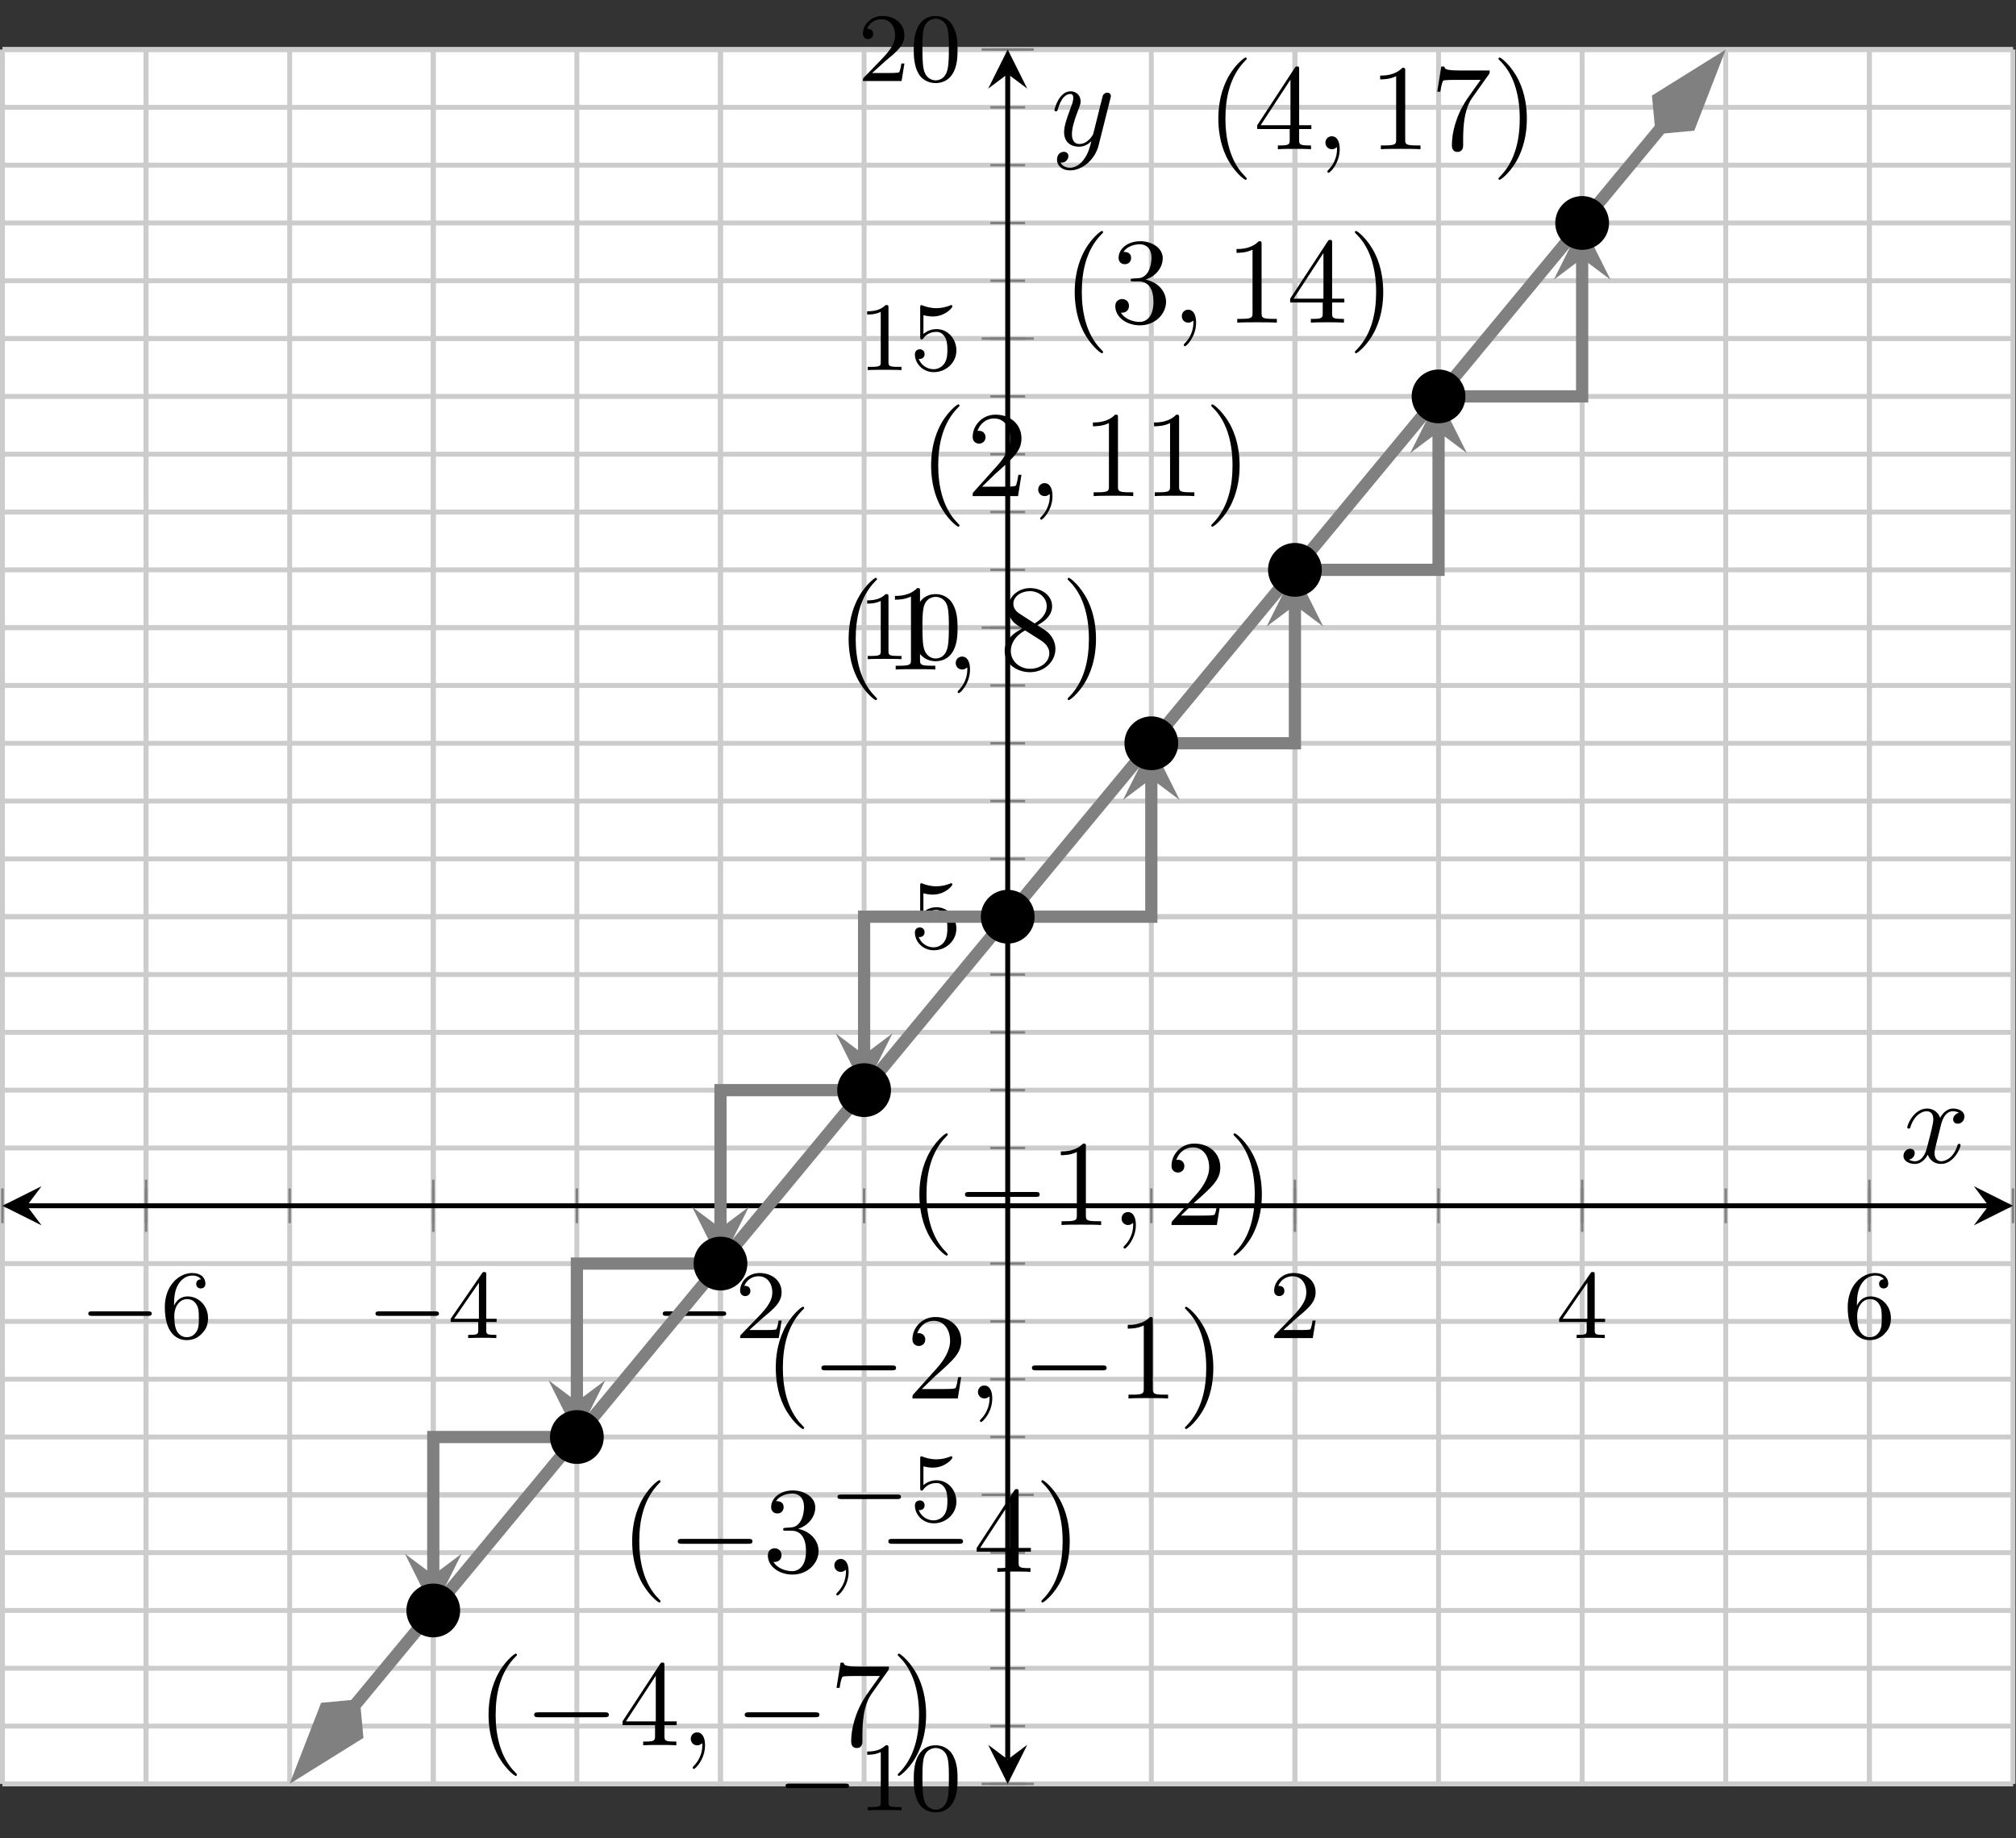 <?xml version='1.0' encoding='UTF-8'?>
<!-- This file was generated by dvisvgm 3.0.3 -->
<svg version='1.1' xmlns='http://www.w3.org/2000/svg' xmlns:xlink='http://www.w3.org/1999/xlink' width='164.274pt' height='149.757pt' viewBox='-72 -72 164.274 149.757'>
<rect x="-72" y="-72" width="164.274" height="149.757" fill="#333333" stroke="none"/>
<defs>
<path id='g2-0' d='M6.565-2.291C6.735-2.291 6.914-2.291 6.914-2.491S6.735-2.69 6.565-2.69H1.176C1.006-2.69 .827-2.69 .827-2.491S1.006-2.291 1.176-2.291H6.565Z'/>
<path id='g4-40' d='M3.298 2.391C3.298 2.361 3.298 2.341 3.128 2.172C1.883 .917 1.564-.966 1.564-2.491C1.564-4.224 1.943-5.958 3.168-7.203C3.298-7.323 3.298-7.342 3.298-7.372C3.298-7.442 3.258-7.472 3.198-7.472C3.098-7.472 2.202-6.795 1.614-5.529C1.106-4.433 .986-3.328 .986-2.491C.986-1.714 1.096-.508 1.644 .618C2.242 1.843 3.098 2.491 3.198 2.491C3.258 2.491 3.298 2.461 3.298 2.391Z'/>
<path id='g4-41' d='M2.879-2.491C2.879-3.268 2.77-4.473 2.222-5.599C1.624-6.824 .767-7.472 .667-7.472C.608-7.472 .568-7.432 .568-7.372C.568-7.342 .568-7.323 .757-7.143C1.733-6.157 2.301-4.573 2.301-2.491C2.301-.787 1.933 .966 .697 2.222C.568 2.341 .568 2.361 .568 2.391C.568 2.451 .608 2.491 .667 2.491C.767 2.491 1.664 1.813 2.252 .548C2.76-.548 2.879-1.654 2.879-2.491Z'/>
<path id='g4-49' d='M2.929-6.376C2.929-6.615 2.929-6.635 2.7-6.635C2.082-5.998 1.205-5.998 .887-5.998V-5.689C1.086-5.689 1.674-5.689 2.192-5.948V-.787C2.192-.428 2.162-.309 1.265-.309H.946V0C1.295-.03 2.162-.03 2.56-.03S3.826-.03 4.174 0V-.309H3.856C2.959-.309 2.929-.418 2.929-.787V-6.376Z'/>
<path id='g4-50' d='M1.265-.767L2.321-1.793C3.875-3.168 4.473-3.706 4.473-4.702C4.473-5.838 3.577-6.635 2.361-6.635C1.235-6.635 .498-5.719 .498-4.832C.498-4.274 .996-4.274 1.026-4.274C1.196-4.274 1.544-4.394 1.544-4.802C1.544-5.061 1.365-5.32 1.016-5.32C.936-5.32 .917-5.32 .887-5.31C1.116-5.958 1.654-6.326 2.232-6.326C3.138-6.326 3.567-5.519 3.567-4.702C3.567-3.905 3.068-3.118 2.521-2.501L.608-.369C.498-.259 .498-.239 .498 0H4.194L4.473-1.733H4.224C4.174-1.435 4.105-.996 4.005-.847C3.935-.767 3.278-.767 3.059-.767H1.265Z'/>
<path id='g4-51' d='M2.889-3.507C3.706-3.776 4.284-4.473 4.284-5.26C4.284-6.077 3.407-6.635 2.451-6.635C1.445-6.635 .687-6.037 .687-5.28C.687-4.951 .907-4.762 1.196-4.762C1.504-4.762 1.704-4.981 1.704-5.27C1.704-5.768 1.235-5.768 1.086-5.768C1.395-6.257 2.052-6.386 2.411-6.386C2.819-6.386 3.367-6.167 3.367-5.27C3.367-5.151 3.347-4.573 3.088-4.134C2.79-3.656 2.451-3.626 2.202-3.616C2.122-3.606 1.883-3.587 1.813-3.587C1.733-3.577 1.664-3.567 1.664-3.467C1.664-3.357 1.733-3.357 1.903-3.357H2.341C3.158-3.357 3.527-2.68 3.527-1.704C3.527-.349 2.839-.06 2.401-.06C1.973-.06 1.225-.229 .877-.817C1.225-.767 1.534-.986 1.534-1.365C1.534-1.724 1.265-1.923 .976-1.923C.737-1.923 .418-1.783 .418-1.345C.418-.438 1.345 .219 2.431 .219C3.646 .219 4.553-.687 4.553-1.704C4.553-2.521 3.925-3.298 2.889-3.507Z'/>
<path id='g4-52' d='M2.929-1.644V-.777C2.929-.418 2.909-.309 2.172-.309H1.963V0C2.371-.03 2.889-.03 3.308-.03S4.254-.03 4.663 0V-.309H4.453C3.716-.309 3.696-.418 3.696-.777V-1.644H4.692V-1.953H3.696V-6.486C3.696-6.685 3.696-6.745 3.537-6.745C3.447-6.745 3.417-6.745 3.337-6.625L.279-1.953V-1.644H2.929ZM2.989-1.953H.558L2.989-5.669V-1.953Z'/>
<path id='g4-55' d='M4.742-6.067C4.832-6.187 4.832-6.207 4.832-6.416H2.411C1.196-6.416 1.176-6.545 1.136-6.735H.887L.558-4.682H.807C.837-4.842 .927-5.469 1.056-5.589C1.126-5.649 1.903-5.649 2.032-5.649H4.095C3.985-5.489 3.198-4.403 2.979-4.075C2.082-2.73 1.753-1.345 1.753-.329C1.753-.229 1.753 .219 2.212 .219S2.67-.229 2.67-.329V-.837C2.67-1.385 2.7-1.933 2.78-2.471C2.819-2.7 2.959-3.557 3.397-4.174L4.742-6.067Z'/>
<path id='g4-56' d='M1.624-4.553C1.166-4.852 1.126-5.191 1.126-5.36C1.126-5.968 1.773-6.386 2.481-6.386C3.208-6.386 3.846-5.868 3.846-5.151C3.846-4.583 3.457-4.105 2.859-3.756L1.624-4.553ZM3.078-3.606C3.796-3.975 4.284-4.493 4.284-5.151C4.284-6.067 3.397-6.635 2.491-6.635C1.494-6.635 .687-5.898 .687-4.971C.687-4.792 .707-4.344 1.126-3.875C1.235-3.756 1.604-3.507 1.853-3.337C1.275-3.049 .418-2.491 .418-1.504C.418-.448 1.435 .219 2.481 .219C3.606 .219 4.553-.608 4.553-1.674C4.553-2.032 4.443-2.481 4.065-2.899C3.875-3.108 3.716-3.208 3.078-3.606ZM2.082-3.188L3.308-2.411C3.587-2.222 4.055-1.923 4.055-1.315C4.055-.578 3.308-.06 2.491-.06C1.634-.06 .917-.677 .917-1.504C.917-2.082 1.235-2.72 2.082-3.188Z'/>
<path id='g0-0' d='M5.571-1.809C5.699-1.809 5.874-1.809 5.874-1.993S5.699-2.176 5.571-2.176H1.004C.877-2.176 .701-2.176 .701-1.993S.877-1.809 1.004-1.809H5.571Z'/>
<path id='g3-59' d='M2.022-.01C2.022-.667 1.773-1.056 1.385-1.056C1.056-1.056 .857-.807 .857-.528C.857-.259 1.056 0 1.385 0C1.504 0 1.634-.04 1.733-.13C1.763-.149 1.773-.159 1.783-.159S1.803-.149 1.803-.01C1.803 .727 1.455 1.325 1.126 1.654C1.016 1.763 1.016 1.783 1.016 1.813C1.016 1.883 1.066 1.923 1.116 1.923C1.225 1.923 2.022 1.156 2.022-.01Z'/>
<path id='g3-120' d='M3.328-3.009C3.387-3.268 3.616-4.184 4.314-4.184C4.364-4.184 4.603-4.184 4.812-4.055C4.533-4.005 4.334-3.756 4.334-3.517C4.334-3.357 4.443-3.168 4.712-3.168C4.932-3.168 5.25-3.347 5.25-3.746C5.25-4.264 4.663-4.403 4.324-4.403C3.746-4.403 3.397-3.875 3.278-3.646C3.029-4.304 2.491-4.403 2.202-4.403C1.166-4.403 .598-3.118 .598-2.869C.598-2.77 .697-2.77 .717-2.77C.797-2.77 .827-2.79 .847-2.879C1.186-3.935 1.843-4.184 2.182-4.184C2.371-4.184 2.72-4.095 2.72-3.517C2.72-3.208 2.55-2.54 2.182-1.146C2.022-.528 1.674-.11 1.235-.11C1.176-.11 .946-.11 .737-.239C.986-.289 1.205-.498 1.205-.777C1.205-1.046 .986-1.126 .837-1.126C.538-1.126 .289-.867 .289-.548C.289-.09 .787 .11 1.225 .11C1.883 .11 2.242-.588 2.271-.648C2.391-.279 2.75 .11 3.347 .11C4.374 .11 4.941-1.176 4.941-1.425C4.941-1.524 4.852-1.524 4.822-1.524C4.732-1.524 4.712-1.484 4.692-1.415C4.364-.349 3.686-.11 3.367-.11C2.979-.11 2.819-.428 2.819-.767C2.819-.986 2.879-1.205 2.989-1.644L3.328-3.009Z'/>
<path id='g3-121' d='M4.842-3.796C4.882-3.935 4.882-3.955 4.882-4.025C4.882-4.204 4.742-4.294 4.593-4.294C4.493-4.294 4.334-4.234 4.244-4.085C4.224-4.035 4.144-3.726 4.105-3.547C4.035-3.288 3.965-3.019 3.905-2.75L3.457-.956C3.417-.807 2.989-.11 2.331-.11C1.823-.11 1.714-.548 1.714-.917C1.714-1.375 1.883-1.993 2.222-2.869C2.381-3.278 2.421-3.387 2.421-3.587C2.421-4.035 2.102-4.403 1.604-4.403C.658-4.403 .289-2.959 .289-2.869C.289-2.77 .389-2.77 .408-2.77C.508-2.77 .518-2.79 .568-2.949C.837-3.885 1.235-4.184 1.574-4.184C1.654-4.184 1.823-4.184 1.823-3.866C1.823-3.616 1.724-3.357 1.654-3.168C1.255-2.112 1.076-1.544 1.076-1.076C1.076-.189 1.704 .11 2.291 .11C2.68 .11 3.019-.06 3.298-.339C3.168 .179 3.049 .667 2.65 1.196C2.391 1.534 2.012 1.823 1.554 1.823C1.415 1.823 .966 1.793 .797 1.405C.956 1.405 1.086 1.405 1.225 1.285C1.325 1.196 1.425 1.066 1.425 .877C1.425 .568 1.156 .528 1.056 .528C.827 .528 .498 .687 .498 1.176C.498 1.674 .936 2.042 1.554 2.042C2.58 2.042 3.606 1.136 3.885 .01L4.842-3.796Z'/>
<path id='g1-48' d='M3.897-2.542C3.897-3.395 3.81-3.913 3.547-4.423C3.196-5.125 2.55-5.3 2.112-5.3C1.108-5.3 .741-4.551 .63-4.328C.343-3.746 .327-2.957 .327-2.542C.327-2.016 .351-1.211 .733-.574C1.1 .016 1.69 .167 2.112 .167C2.495 .167 3.18 .048 3.579-.741C3.873-1.315 3.897-2.024 3.897-2.542ZM2.112-.056C1.841-.056 1.291-.183 1.124-1.02C1.036-1.474 1.036-2.224 1.036-2.638C1.036-3.188 1.036-3.746 1.124-4.184C1.291-4.997 1.913-5.077 2.112-5.077C2.383-5.077 2.933-4.941 3.092-4.216C3.188-3.778 3.188-3.18 3.188-2.638C3.188-2.168 3.188-1.451 3.092-1.004C2.925-.167 2.375-.056 2.112-.056Z'/>
<path id='g1-49' d='M2.503-5.077C2.503-5.292 2.487-5.3 2.271-5.3C1.945-4.981 1.522-4.79 .765-4.79V-4.527C.98-4.527 1.411-4.527 1.873-4.742V-.654C1.873-.359 1.849-.263 1.092-.263H.813V0C1.14-.024 1.825-.024 2.184-.024S3.236-.024 3.563 0V-.263H3.284C2.527-.263 2.503-.359 2.503-.654V-5.077Z'/>
<path id='g1-50' d='M2.248-1.626C2.375-1.745 2.71-2.008 2.837-2.12C3.332-2.574 3.802-3.013 3.802-3.738C3.802-4.686 3.005-5.3 2.008-5.3C1.052-5.3 .422-4.575 .422-3.866C.422-3.475 .733-3.419 .845-3.419C1.012-3.419 1.259-3.539 1.259-3.842C1.259-4.256 .861-4.256 .765-4.256C.996-4.838 1.53-5.037 1.921-5.037C2.662-5.037 3.045-4.407 3.045-3.738C3.045-2.909 2.463-2.303 1.522-1.339L.518-.303C.422-.215 .422-.199 .422 0H3.571L3.802-1.427H3.555C3.531-1.267 3.467-.869 3.371-.717C3.324-.654 2.718-.654 2.59-.654H1.172L2.248-1.626Z'/>
<path id='g1-52' d='M3.14-5.157C3.14-5.316 3.14-5.38 2.973-5.38C2.869-5.38 2.861-5.372 2.782-5.26L.239-1.57V-1.307H2.487V-.646C2.487-.351 2.463-.263 1.849-.263H1.666V0C2.343-.024 2.359-.024 2.813-.024S3.284-.024 3.961 0V-.263H3.778C3.164-.263 3.14-.351 3.14-.646V-1.307H3.985V-1.57H3.14V-5.157ZM2.542-4.511V-1.57H.518L2.542-4.511Z'/>
<path id='g1-53' d='M1.116-4.479C1.219-4.447 1.538-4.368 1.873-4.368C2.869-4.368 3.475-5.069 3.475-5.189C3.475-5.276 3.419-5.3 3.379-5.3C3.363-5.3 3.347-5.3 3.276-5.26C2.965-5.141 2.598-5.045 2.168-5.045C1.698-5.045 1.307-5.165 1.06-5.26C.98-5.3 .964-5.3 .956-5.3C.853-5.3 .853-5.212 .853-5.069V-2.734C.853-2.59 .853-2.495 .98-2.495C1.044-2.495 1.068-2.527 1.108-2.59C1.203-2.71 1.506-3.116 2.184-3.116C2.63-3.116 2.845-2.75 2.917-2.598C3.053-2.311 3.068-1.945 3.068-1.634C3.068-1.339 3.061-.909 2.837-.558C2.686-.319 2.367-.072 1.945-.072C1.427-.072 .917-.399 .733-.917C.757-.909 .805-.909 .813-.909C1.036-.909 1.211-1.052 1.211-1.299C1.211-1.594 .98-1.698 .821-1.698C.677-1.698 .422-1.618 .422-1.275C.422-.558 1.044 .167 1.961 .167C2.957 .167 3.802-.606 3.802-1.594C3.802-2.519 3.132-3.339 2.192-3.339C1.793-3.339 1.419-3.212 1.116-2.941V-4.479Z'/>
<path id='g1-54' d='M1.1-2.638C1.1-3.3 1.156-3.881 1.443-4.368C1.682-4.766 2.088-5.093 2.59-5.093C2.75-5.093 3.116-5.069 3.3-4.79C2.941-4.774 2.909-4.503 2.909-4.415C2.909-4.176 3.092-4.041 3.284-4.041C3.427-4.041 3.658-4.129 3.658-4.431C3.658-4.91 3.3-5.3 2.582-5.3C1.474-5.3 .351-4.248 .351-2.527C.351-.367 1.355 .167 2.128 .167C2.511 .167 2.925 .064 3.284-.279C3.602-.59 3.873-.925 3.873-1.618C3.873-2.662 3.084-3.395 2.2-3.395C1.626-3.395 1.283-3.029 1.1-2.638ZM2.128-.072C1.706-.072 1.443-.367 1.323-.59C1.14-.948 1.124-1.49 1.124-1.793C1.124-2.582 1.554-3.172 2.168-3.172C2.566-3.172 2.805-2.965 2.957-2.686C3.124-2.391 3.124-2.032 3.124-1.626S3.124-.869 2.965-.582C2.758-.215 2.479-.072 2.128-.072Z'/>
</defs>
<g id='page1'>
<g stroke-miterlimit='10' transform='translate(-71.801,73.346)scale(0.996,-0.996)'>
<g fill='#000' stroke='#000'>
<g stroke-width='0.4'>
<g stroke='none' transform='scale(-1.004,1.004)translate(-71.801,73.346)scale(-1,-1)'/>
<g transform='translate(-0.2,-4.428)'>
<g stroke='none' transform='scale(-1.004,1.004)translate(-71.801,73.346)scale(-1,-1)'>
<g stroke='#000' stroke-miterlimit='10' transform='translate(-71.602,68.934)scale(0.996,-0.996)'>
<g fill='#000' stroke='#000'>
<g stroke-width='0.4'>
<g fill='#fff'>
<path d='M0 0H164.49V141.879H0Z' stroke='none'/>
</g>
<g stroke-width='0.4'>
<g fill='#c0c0c0' stroke='#c0c0c0'>
<g stroke-dasharray='none' stroke-dashoffset='0.0'>
<g fill='#ccc' stroke='#ccc'>
<path d='M0 0V141.879M11.749 0V141.879M23.499 0V141.879M35.248 0V141.879M46.997 0V141.879M58.746 0V141.879M70.496 0V141.879M82.245 0V141.879M93.994 0V141.879M105.743 0V141.879M117.493 0V141.879M129.242 0V141.879M140.991 0V141.879M152.74 0V141.879M164.49 0V141.879' fill='none'/>
</g>
</g>
</g>
</g>
<g stroke-width='0.4'>
<g fill='#c0c0c0' stroke='#c0c0c0'>
<g stroke-dasharray='none' stroke-dashoffset='0.0'>
<g fill='#ccc' stroke='#ccc'>
<path d='M11.749 0V141.879M35.248 0V141.879M58.746 0V141.879M105.743 0V141.879M129.242 0V141.879M152.74 0V141.879' fill='none'/>
</g>
</g>
</g>
</g>
<g stroke-width='0.4'>
<g fill='#c0c0c0' stroke='#c0c0c0'>
<g stroke-dasharray='none' stroke-dashoffset='0.0'>
<g fill='#ccc' stroke='#ccc'>
<path d='M0 0H164.49M0 4.729H164.49M0 9.459H164.49M0 14.188H164.49M0 18.917H164.49M0 23.647H164.49M0 28.376H164.49M0 33.105H164.49M0 37.834H164.49M0 42.564H164.49M0 47.293H164.49M0 52.022H164.49M0 56.752H164.49M0 61.481H164.49M0 66.21H164.49M0 70.94H164.49M0 75.669H164.49M0 80.398H164.49M0 85.128H164.49M0 89.857H164.49M0 94.586H164.49M0 99.315H164.49M0 104.045H164.49M0 108.774H164.49M0 113.503H164.49M0 118.233H164.49M0 122.962H164.49M0 127.691H164.49M0 132.421H164.49M0 137.15H164.49M0 141.879H164.49' fill='none'/>
</g>
</g>
</g>
</g>
<g stroke-width='0.4'>
<g fill='#c0c0c0' stroke='#c0c0c0'>
<g stroke-dasharray='none' stroke-dashoffset='0.0'>
<g fill='#ccc' stroke='#ccc'>
<path d='M0 0H164.49M0 23.647H164.49M0 70.94H164.49M0 94.586H164.49M0 118.233H164.49M0 141.879H164.49' fill='none'/>
</g>
</g>
</g>
</g>
<g stroke-width='0.2'>
<g fill='#808080' stroke='#808080'>
<path d='M0 45.87V48.716M11.749 45.87V48.716M23.499 45.87V48.716M35.248 45.87V48.716M46.997 45.87V48.716M58.746 45.87V48.716M70.496 45.87V48.716M82.245 45.87V48.716M93.994 45.87V48.716M105.743 45.87V48.716M117.493 45.87V48.716M129.242 45.87V48.716M140.991 45.87V48.716M152.74 45.87V48.716M164.49 45.87V48.716' fill='none'/>
</g>
</g>
<g stroke-width='0.2'>
<g fill='#808080' stroke='#808080'>
<path d='M11.749 45.159V49.427M35.248 45.159V49.427M58.746 45.159V49.427M105.743 45.159V49.427M129.242 45.159V49.427M152.74 45.159V49.427' fill='none'/>
</g>
</g>
<g stroke-width='0.2'>
<g fill='#808080' stroke='#808080'>
<path d='M80.822 0H83.668M80.822 4.729H83.668M80.822 9.459H83.668M80.822 14.188H83.668M80.822 18.917H83.668M80.822 23.647H83.668M80.822 28.376H83.668M80.822 33.105H83.668M80.822 37.834H83.668M80.822 42.564H83.668M80.822 47.293H83.668M80.822 52.022H83.668M80.822 56.752H83.668M80.822 61.481H83.668M80.822 66.21H83.668M80.822 70.94H83.668M80.822 75.669H83.668M80.822 80.398H83.668M80.822 85.128H83.668M80.822 89.857H83.668M80.822 94.586H83.668M80.822 99.315H83.668M80.822 104.045H83.668M80.822 108.774H83.668M80.822 113.503H83.668M80.822 118.233H83.668M80.822 122.962H83.668M80.822 127.691H83.668M80.822 132.421H83.668M80.822 137.15H83.668M80.822 141.879H83.668' fill='none'/>
</g>
</g>
<g stroke-width='0.2'>
<g fill='#808080' stroke='#808080'>
<path d='M80.111 0H84.379M80.111 23.647H84.379M80.111 70.94H84.379M80.111 94.586H84.379M80.111 118.233H84.379M80.111 141.879H84.379' fill='none'/>
</g>
</g>
<path d='M2 47.293H162.49' fill='none'/>
<g transform='matrix(-1.0,0.0,0.0,-1.0,2,47.293)'>
<path d='M2 0L-1.2 1.6L0 0L-1.2-1.6' stroke='none'/>
</g>
<g transform='translate(162.49,47.293)'>
<path d='M2 0L-1.2 1.6L0 0L-1.2-1.6' stroke='none'/>
</g>
<path d='M82.245 2V139.879' fill='none'/>
<g transform='matrix(0.0,-1.0,1.0,0.0,82.245,2)'>
<path d='M2 0L-1.2 1.6L0 0L-1.2-1.6' stroke='none'/>
</g>
<g transform='matrix(0.0,1.0,-1.0,0.0,82.245,139.879)'>
<path d='M2 0L-1.2 1.6L0 0L-1.2-1.6' stroke='none'/>
</g>
<g transform='translate(6.319,36.471)'>
<g stroke='none' transform='scale(-1.004,1.004)translate(-71.602,68.934)scale(-1,-1)'>
<g fill='#000'>
<g stroke='none'>
<use x='-71.602' y='68.934' xlink:href='#g0-0'/>
<use x='-65.015' y='68.934' xlink:href='#g1-54'/>
</g>
</g>
</g>
</g>
<g transform='translate(29.817,36.471)'>
<g stroke='none' transform='scale(-1.004,1.004)translate(-71.602,68.934)scale(-1,-1)'>
<g fill='#000'>
<g stroke='none'>
<use x='-71.602' y='68.934' xlink:href='#g0-0'/>
<use x='-65.015' y='68.934' xlink:href='#g1-52'/>
</g>
</g>
</g>
</g>
<g transform='translate(53.316,36.471)'>
<g stroke='none' transform='scale(-1.004,1.004)translate(-71.602,68.934)scale(-1,-1)'>
<g fill='#000'>
<g stroke='none'>
<use x='-71.602' y='68.934' xlink:href='#g0-0'/>
<use x='-65.015' y='68.934' xlink:href='#g1-50'/>
</g>
</g>
</g>
</g>
<g transform='translate(103.618,36.471)'>
<g stroke='none' transform='scale(-1.004,1.004)translate(-71.602,68.934)scale(-1,-1)'>
<g fill='#000'>
<g stroke='none'>
<use x='-71.602' y='68.934' xlink:href='#g1-50'/>
</g>
</g>
</g>
</g>
<g transform='translate(127.117,36.471)'>
<g stroke='none' transform='scale(-1.004,1.004)translate(-71.602,68.934)scale(-1,-1)'>
<g fill='#000'>
<g stroke='none'>
<use x='-71.602' y='68.934' xlink:href='#g1-52'/>
</g>
</g>
</g>
</g>
<g transform='translate(150.615,36.471)'>
<g stroke='none' transform='scale(-1.004,1.004)translate(-71.602,68.934)scale(-1,-1)'>
<g fill='#000'>
<g stroke='none'>
<use x='-71.602' y='68.934' xlink:href='#g1-54'/>
</g>
</g>
</g>
</g>
<g transform='translate(63.366,-2.161)'>
<g stroke='none' transform='scale(-1.004,1.004)translate(-71.602,68.934)scale(-1,-1)'>
<g fill='#000'>
<g stroke='none'>
<use x='-71.602' y='68.934' xlink:href='#g0-0'/>
<use x='-65.015' y='68.934' xlink:href='#g1-49'/>
<use x='-60.781' y='68.934' xlink:href='#g1-48'/>
</g>
</g>
</g>
</g>
<g transform='translate(67.616,21.485)'>
<g stroke='none' transform='scale(-1.004,1.004)translate(-71.602,68.934)scale(-1,-1)'>
<g fill='#000'>
<g stroke='none'>
<use x='-71.602' y='68.934' xlink:href='#g0-0'/>
<use x='-65.015' y='68.934' xlink:href='#g1-53'/>
</g>
</g>
</g>
</g>
<g transform='translate(74.227,68.362)'>
<g stroke='none' transform='scale(-1.004,1.004)translate(-71.602,68.934)scale(-1,-1)'>
<g fill='#000'>
<g stroke='none'>
<use x='-71.602' y='68.934' xlink:href='#g1-53'/>
</g>
</g>
</g>
</g>
<g transform='translate(69.977,92.008)'>
<g stroke='none' transform='scale(-1.004,1.004)translate(-71.602,68.934)scale(-1,-1)'>
<g fill='#000'>
<g stroke='none'>
<use x='-71.602' y='68.934' xlink:href='#g1-49'/>
<use x='-67.367' y='68.934' xlink:href='#g1-48'/>
</g>
</g>
</g>
</g>
<g transform='translate(69.977,115.655)'>
<g stroke='none' transform='scale(-1.004,1.004)translate(-71.602,68.934)scale(-1,-1)'>
<g fill='#000'>
<g stroke='none'>
<use x='-71.602' y='68.934' xlink:href='#g1-49'/>
<use x='-67.367' y='68.934' xlink:href='#g1-53'/>
</g>
</g>
</g>
</g>
<g transform='translate(69.977,139.302)'>
<g stroke='none' transform='scale(-1.004,1.004)translate(-71.602,68.934)scale(-1,-1)'>
<g fill='#000'>
<g stroke='none'>
<use x='-71.602' y='68.934' xlink:href='#g1-50'/>
<use x='-67.367' y='68.934' xlink:href='#g1-48'/>
</g>
</g>
</g>
</g>
<clipPath id='pgfcp9'>
<path d='M0 0H164.49V141.879H0Z'/> </clipPath>
<g clip-path='url(#pgfcp9)'>
<g fill='#808080' stroke='#808080'>
<g stroke-width='1.0'>
<path d='M82.245 70.94H93.994V82.228' fill='none'/>
<g transform='matrix(0.0,1.0,-1.0,0.0,93.994,82.228)'>
<path d='M2.9 0L-1.74 2.32L0 0L-1.74-2.32' stroke='none'/>
</g>
</g>
</g>
<g fill='#808080' stroke='#808080'>
<g stroke-width='1.0'>
<path d='M93.994 85.128H105.743V96.415' fill='none'/>
<g transform='matrix(0.0,1.0,-1.0,0.0,105.743,96.415)'>
<path d='M2.9 0L-1.74 2.32L0 0L-1.74-2.32' stroke='none'/>
</g>
</g>
</g>
<g fill='#808080' stroke='#808080'>
<g stroke-width='1.0'>
<path d='M105.743 99.315H117.493V110.603' fill='none'/>
<g transform='matrix(0.0,1.0,-1.0,0.0,117.493,110.603)'>
<path d='M2.9 0L-1.74 2.32L0 0L-1.74-2.32' stroke='none'/>
</g>
</g>
</g>
<g fill='#808080' stroke='#808080'>
<g stroke-width='1.0'>
<path d='M117.493 113.503H129.242V124.791' fill='none'/>
<g transform='matrix(0.0,1.0,-1.0,0.0,129.242,124.791)'>
<path d='M2.9 0L-1.74 2.32L0 0L-1.74-2.32' stroke='none'/>
</g>
</g>
</g>
<g fill='#808080' stroke='#808080'>
<g stroke-width='1.0'>
<path d='M82.245 70.94H70.496V59.652' fill='none'/>
<g transform='matrix(0.0,-1.0,1.0,0.0,70.496,59.652)'>
<path d='M2.9 0L-1.74 2.32L0 0L-1.74-2.32' stroke='none'/>
</g>
</g>
</g>
<g fill='#808080' stroke='#808080'>
<g stroke-width='1.0'>
<path d='M70.496 56.752H58.746V45.464' fill='none'/>
<g transform='matrix(0.0,-1.0,1.0,0.0,58.746,45.464)'>
<path d='M2.9 0L-1.74 2.32L0 0L-1.74-2.32' stroke='none'/>
</g>
</g>
</g>
<g fill='#808080' stroke='#808080'>
<g stroke-width='1.0'>
<path d='M58.746 42.564H46.997V31.276' fill='none'/>
<g transform='matrix(0.0,-1.0,1.0,0.0,46.997,31.276)'>
<path d='M2.9 0L-1.74 2.32L0 0L-1.74-2.32' stroke='none'/>
</g>
</g>
</g>
<g fill='#808080' stroke='#808080'>
<g stroke-width='1.0'>
<path d='M46.997 28.376H35.248V17.088' fill='none'/>
<g transform='matrix(0.0,-1.0,1.0,0.0,35.248,17.088)'>
<path d='M2.9 0L-1.74 2.32L0 0L-1.74-2.32' stroke='none'/>
</g>
</g>
</g>
<g fill='#000' stroke='#000'>
<path d='' fill='none'/>
<g transform='translate(68.239,91.161)'>
<g stroke='none' transform='scale(-1.004,1.004)translate(-71.602,68.934)scale(-1,-1)'>
<g fill='#000'>
<g stroke='none'>
<use x='-71.602' y='68.934' xlink:href='#g4-40'/>
<use x='-67.727' y='68.934' xlink:href='#g4-49'/>
<use x='-62.746' y='68.934' xlink:href='#g3-59'/>
<use x='-58.318' y='68.934' xlink:href='#g4-56'/>
<use x='-53.337' y='68.934' xlink:href='#g4-41'/>
</g>
</g>
</g>
</g>
</g>
<g fill='#000' stroke='#000'>
<path d='' fill='none'/>
<g transform='translate(74.988,105.348)'>
<g stroke='none' transform='scale(-1.004,1.004)translate(-71.602,68.934)scale(-1,-1)'>
<g fill='#000'>
<g stroke='none'>
<use x='-71.602' y='68.934' xlink:href='#g4-40'/>
<use x='-67.727' y='68.934' xlink:href='#g4-50'/>
<use x='-62.746' y='68.934' xlink:href='#g3-59'/>
<use x='-58.318' y='68.934' xlink:href='#g4-49'/>
<use x='-53.337' y='68.934' xlink:href='#g4-49'/>
<use x='-48.355' y='68.934' xlink:href='#g4-41'/>
</g>
</g>
</g>
</g>
</g>
<g fill='#000' stroke='#000'>
<path d='' fill='none'/>
<g transform='translate(86.737,119.536)'>
<g stroke='none' transform='scale(-1.004,1.004)translate(-71.602,68.934)scale(-1,-1)'>
<g fill='#000'>
<g stroke='none'>
<use x='-71.602' y='68.934' xlink:href='#g4-40'/>
<use x='-67.727' y='68.934' xlink:href='#g4-51'/>
<use x='-62.746' y='68.934' xlink:href='#g3-59'/>
<use x='-58.318' y='68.934' xlink:href='#g4-49'/>
<use x='-53.337' y='68.934' xlink:href='#g4-52'/>
<use x='-48.355' y='68.934' xlink:href='#g4-41'/>
</g>
</g>
</g>
</g>
</g>
<g fill='#000' stroke='#000'>
<path d='' fill='none'/>
<g transform='translate(98.487,133.724)'>
<g stroke='none' transform='scale(-1.004,1.004)translate(-71.602,68.934)scale(-1,-1)'>
<g fill='#000'>
<g stroke='none'>
<use x='-71.602' y='68.934' xlink:href='#g4-40'/>
<use x='-67.727' y='68.934' xlink:href='#g4-52'/>
<use x='-62.746' y='68.934' xlink:href='#g3-59'/>
<use x='-58.318' y='68.934' xlink:href='#g4-49'/>
<use x='-53.337' y='68.934' xlink:href='#g4-55'/>
<use x='-48.355' y='68.934' xlink:href='#g4-41'/>
</g>
</g>
</g>
</g>
</g>
<g fill='#000' stroke='#000'>
<path d='' fill='none'/>
<g transform='translate(74.029,45.719)'>
<g stroke='none' transform='scale(-1.004,1.004)translate(-71.602,68.934)scale(-1,-1)'>
<g fill='#000'>
<g stroke='none'>
<use x='-71.602' y='68.934' xlink:href='#g4-40'/>
<use x='-67.727' y='68.934' xlink:href='#g2-0'/>
<use x='-59.978' y='68.934' xlink:href='#g4-49'/>
<use x='-54.997' y='68.934' xlink:href='#g3-59'/>
<use x='-50.569' y='68.934' xlink:href='#g4-50'/>
<use x='-45.588' y='68.934' xlink:href='#g4-41'/>
</g>
</g>
</g>
</g>
</g>
<g fill='#000' stroke='#000'>
<path d='' fill='none'/>
<g transform='translate(62.279,31.531)'>
<g stroke='none' transform='scale(-1.004,1.004)translate(-71.602,68.934)scale(-1,-1)'>
<g fill='#000'>
<g stroke='none'>
<use x='-71.602' y='68.934' xlink:href='#g4-40'/>
<use x='-67.727' y='68.934' xlink:href='#g2-0'/>
<use x='-59.978' y='68.934' xlink:href='#g4-50'/>
<use x='-54.997' y='68.934' xlink:href='#g3-59'/>
<use x='-50.569' y='68.934' xlink:href='#g2-0'/>
<use x='-42.82' y='68.934' xlink:href='#g4-49'/>
<use x='-37.839' y='68.934' xlink:href='#g4-41'/>
</g>
</g>
</g>
</g>
</g>
<g fill='#000' stroke='#000'>
<path d='' fill='none'/>
<g transform='translate(50.53,17.343)'>
<g stroke='none' transform='scale(-1.004,1.004)translate(-71.602,68.934)scale(-1,-1)'>
<g fill='#000'>
<g stroke='none'>
<use x='-71.602' y='68.934' xlink:href='#g4-40'/>
<use x='-67.727' y='68.934' xlink:href='#g2-0'/>
<use x='-59.978' y='68.934' xlink:href='#g4-51'/>
<use x='-54.997' y='68.934' xlink:href='#g3-59'/>
<use x='-50.569' y='68.934' xlink:href='#g2-0'/>
<use x='-42.82' y='68.934' xlink:href='#g4-52'/>
<use x='-37.839' y='68.934' xlink:href='#g4-41'/>
</g>
</g>
</g>
</g>
</g>
<g fill='#000' stroke='#000'>
<path d='' fill='none'/>
<g transform='translate(38.781,3.155)'>
<g stroke='none' transform='scale(-1.004,1.004)translate(-71.602,68.934)scale(-1,-1)'>
<g fill='#000'>
<g stroke='none'>
<use x='-71.602' y='68.934' xlink:href='#g4-40'/>
<use x='-67.727' y='68.934' xlink:href='#g2-0'/>
<use x='-59.978' y='68.934' xlink:href='#g4-52'/>
<use x='-54.997' y='68.934' xlink:href='#g3-59'/>
<use x='-50.569' y='68.934' xlink:href='#g2-0'/>
<use x='-42.82' y='68.934' xlink:href='#g4-55'/>
<use x='-37.839' y='68.934' xlink:href='#g4-41'/>
</g>
</g>
</g>
</g>
</g>
<g fill='#808080' stroke='#808080'>
<g stroke-width='1.0'>
<g stroke-dasharray='none' stroke-dashoffset='0.0'>
<path d='M28.788 6.387L28.394 5.912L33.289 11.823L38.185 17.735L43.08 23.646L47.976 29.558L52.871 35.469L57.767 41.381L62.662 47.292L67.558 53.204L72.453 59.115L77.348 65.027L82.244 70.938L87.139 76.85L92.035 82.762L96.93 88.673L101.826 94.585L106.721 100.496L111.617 106.408L116.512 112.319L121.408 118.231L126.303 124.142L131.198 130.054L136.094 135.965L135.7 135.49' fill='none'/>
<g transform='matrix(-0.638,-0.77,0.77,-0.638,29.239,6.931)'>
<g stroke-dasharray='none' stroke-dashoffset='0.0'>
 <g stroke-linejoin='miter'>
 <path d='M7.419 0L2.385 1.678L.707 0L2.385-1.678Z'/>
 </g>
 </g>
</g>
<g transform='matrix(0.638,0.77,-0.77,0.638,135.249,134.946)'>
<g stroke-dasharray='none' stroke-dashoffset='0.0'>
 <g stroke-linejoin='miter'>
 <path d='M7.419 0L2.385 1.678L.707 0L2.385-1.678Z'/>
 </g>
 </g>
</g>
</g>
</g>
</g>
</g>
<g fill='#000' stroke='#000'>
<g fill='#000' stroke='#000'>
<path d='M84.245 70.94C84.245 72.044 83.349 72.94 82.245 72.94C81.14 72.94 80.245 72.044 80.245 70.94C80.245 69.835 81.14 68.94 82.245 68.94C83.349 68.94 84.245 69.835 84.245 70.94ZM82.245 70.94'/>
<path d='' fill='none'/>
</g>
</g>
<g fill='#000' stroke='#000'>
<g fill='#000' stroke='#000'>
<path d='M95.994 85.128C95.994 86.232 95.099 87.128 93.994 87.128S91.994 86.232 91.994 85.128C91.994 84.023 92.89 83.128 93.994 83.128S95.994 84.023 95.994 85.128ZM93.994 85.128'/>
<path d='' fill='none'/>
</g>
</g>
<g fill='#000' stroke='#000'>
<g fill='#000' stroke='#000'>
<path d='M107.743 99.315C107.743 100.42 106.848 101.315 105.743 101.315C104.639 101.315 103.743 100.42 103.743 99.315C103.743 98.211 104.639 97.315 105.743 97.315C106.848 97.315 107.743 98.211 107.743 99.315ZM105.743 99.315'/>
<path d='' fill='none'/>
</g>
</g>
<g fill='#000' stroke='#000'>
<g fill='#000' stroke='#000'>
<path d='M119.493 113.503C119.493 114.608 118.597 115.503 117.493 115.503C116.388 115.503 115.493 114.608 115.493 113.503C115.493 112.399 116.388 111.503 117.493 111.503C118.597 111.503 119.493 112.399 119.493 113.503ZM117.493 113.503'/>
<path d='' fill='none'/>
</g>
</g>
<g fill='#000' stroke='#000'>
<g fill='#000' stroke='#000'>
<path d='M131.242 127.691C131.242 128.796 130.347 129.691 129.242 129.691C128.137 129.691 127.242 128.796 127.242 127.691C127.242 126.587 128.137 125.691 129.242 125.691C130.347 125.691 131.242 126.587 131.242 127.691ZM129.242 127.691'/>
<path d='' fill='none'/>
</g>
</g>
<g fill='#000' stroke='#000'>
<g fill='#000' stroke='#000'>
<path d='M72.496 56.752C72.496 57.856 71.6 58.752 70.496 58.752C69.391 58.752 68.496 57.856 68.496 56.752C68.496 55.647 69.391 54.752 70.496 54.752C71.6 54.752 72.496 55.647 72.496 56.752ZM70.496 56.752'/>
<path d='' fill='none'/>
</g>
</g>
<g fill='#000' stroke='#000'>
<g fill='#000' stroke='#000'>
<path d='M60.746 42.564C60.746 43.668 59.851 44.564 58.746 44.564C57.642 44.564 56.746 43.668 56.746 42.564C56.746 41.459 57.642 40.564 58.746 40.564C59.851 40.564 60.746 41.459 60.746 42.564ZM58.746 42.564'/>
<path d='' fill='none'/>
</g>
</g>
<g fill='#000' stroke='#000'>
<g fill='#000' stroke='#000'>
<path d='M48.997 28.376C48.997 29.48 48.102 30.376 46.997 30.376S44.997 29.48 44.997 28.376C44.997 27.271 45.892 26.376 46.997 26.376S48.997 27.271 48.997 28.376ZM46.997 28.376'/>
<path d='' fill='none'/>
</g>
</g>
<g fill='#000' stroke='#000'>
<g fill='#000' stroke='#000'>
<path d='M37.248 14.188C37.248 15.293 36.352 16.188 35.248 16.188C34.143 16.188 33.248 15.293 33.248 14.188C33.248 13.083 34.143 12.188 35.248 12.188C36.352 12.188 37.248 13.083 37.248 14.188ZM35.248 14.188'/>
<path d='' fill='none'/>
</g>
</g>
<g transform='translate(155.242,50.826)'>
<g stroke='none' transform='scale(-1.004,1.004)translate(-71.602,68.934)scale(-1,-1)'>
<g fill='#000'>
<g stroke='none'>
<use x='-71.602' y='68.934' xlink:href='#g3-120'/>
</g>
</g>
</g>
</g>
<g transform='translate(85.778,134.041)'>
<g stroke='none' transform='scale(-1.004,1.004)translate(-71.602,68.934)scale(-1,-1)'>
<g fill='#000'>
<g stroke='none'>
<use x='-71.602' y='68.934' xlink:href='#g3-121'/>
</g>
</g>
</g>
</g>
</g>
</g>
</g>
</g>
</g>
</g>
</g>
</g>
</g>
</svg>
